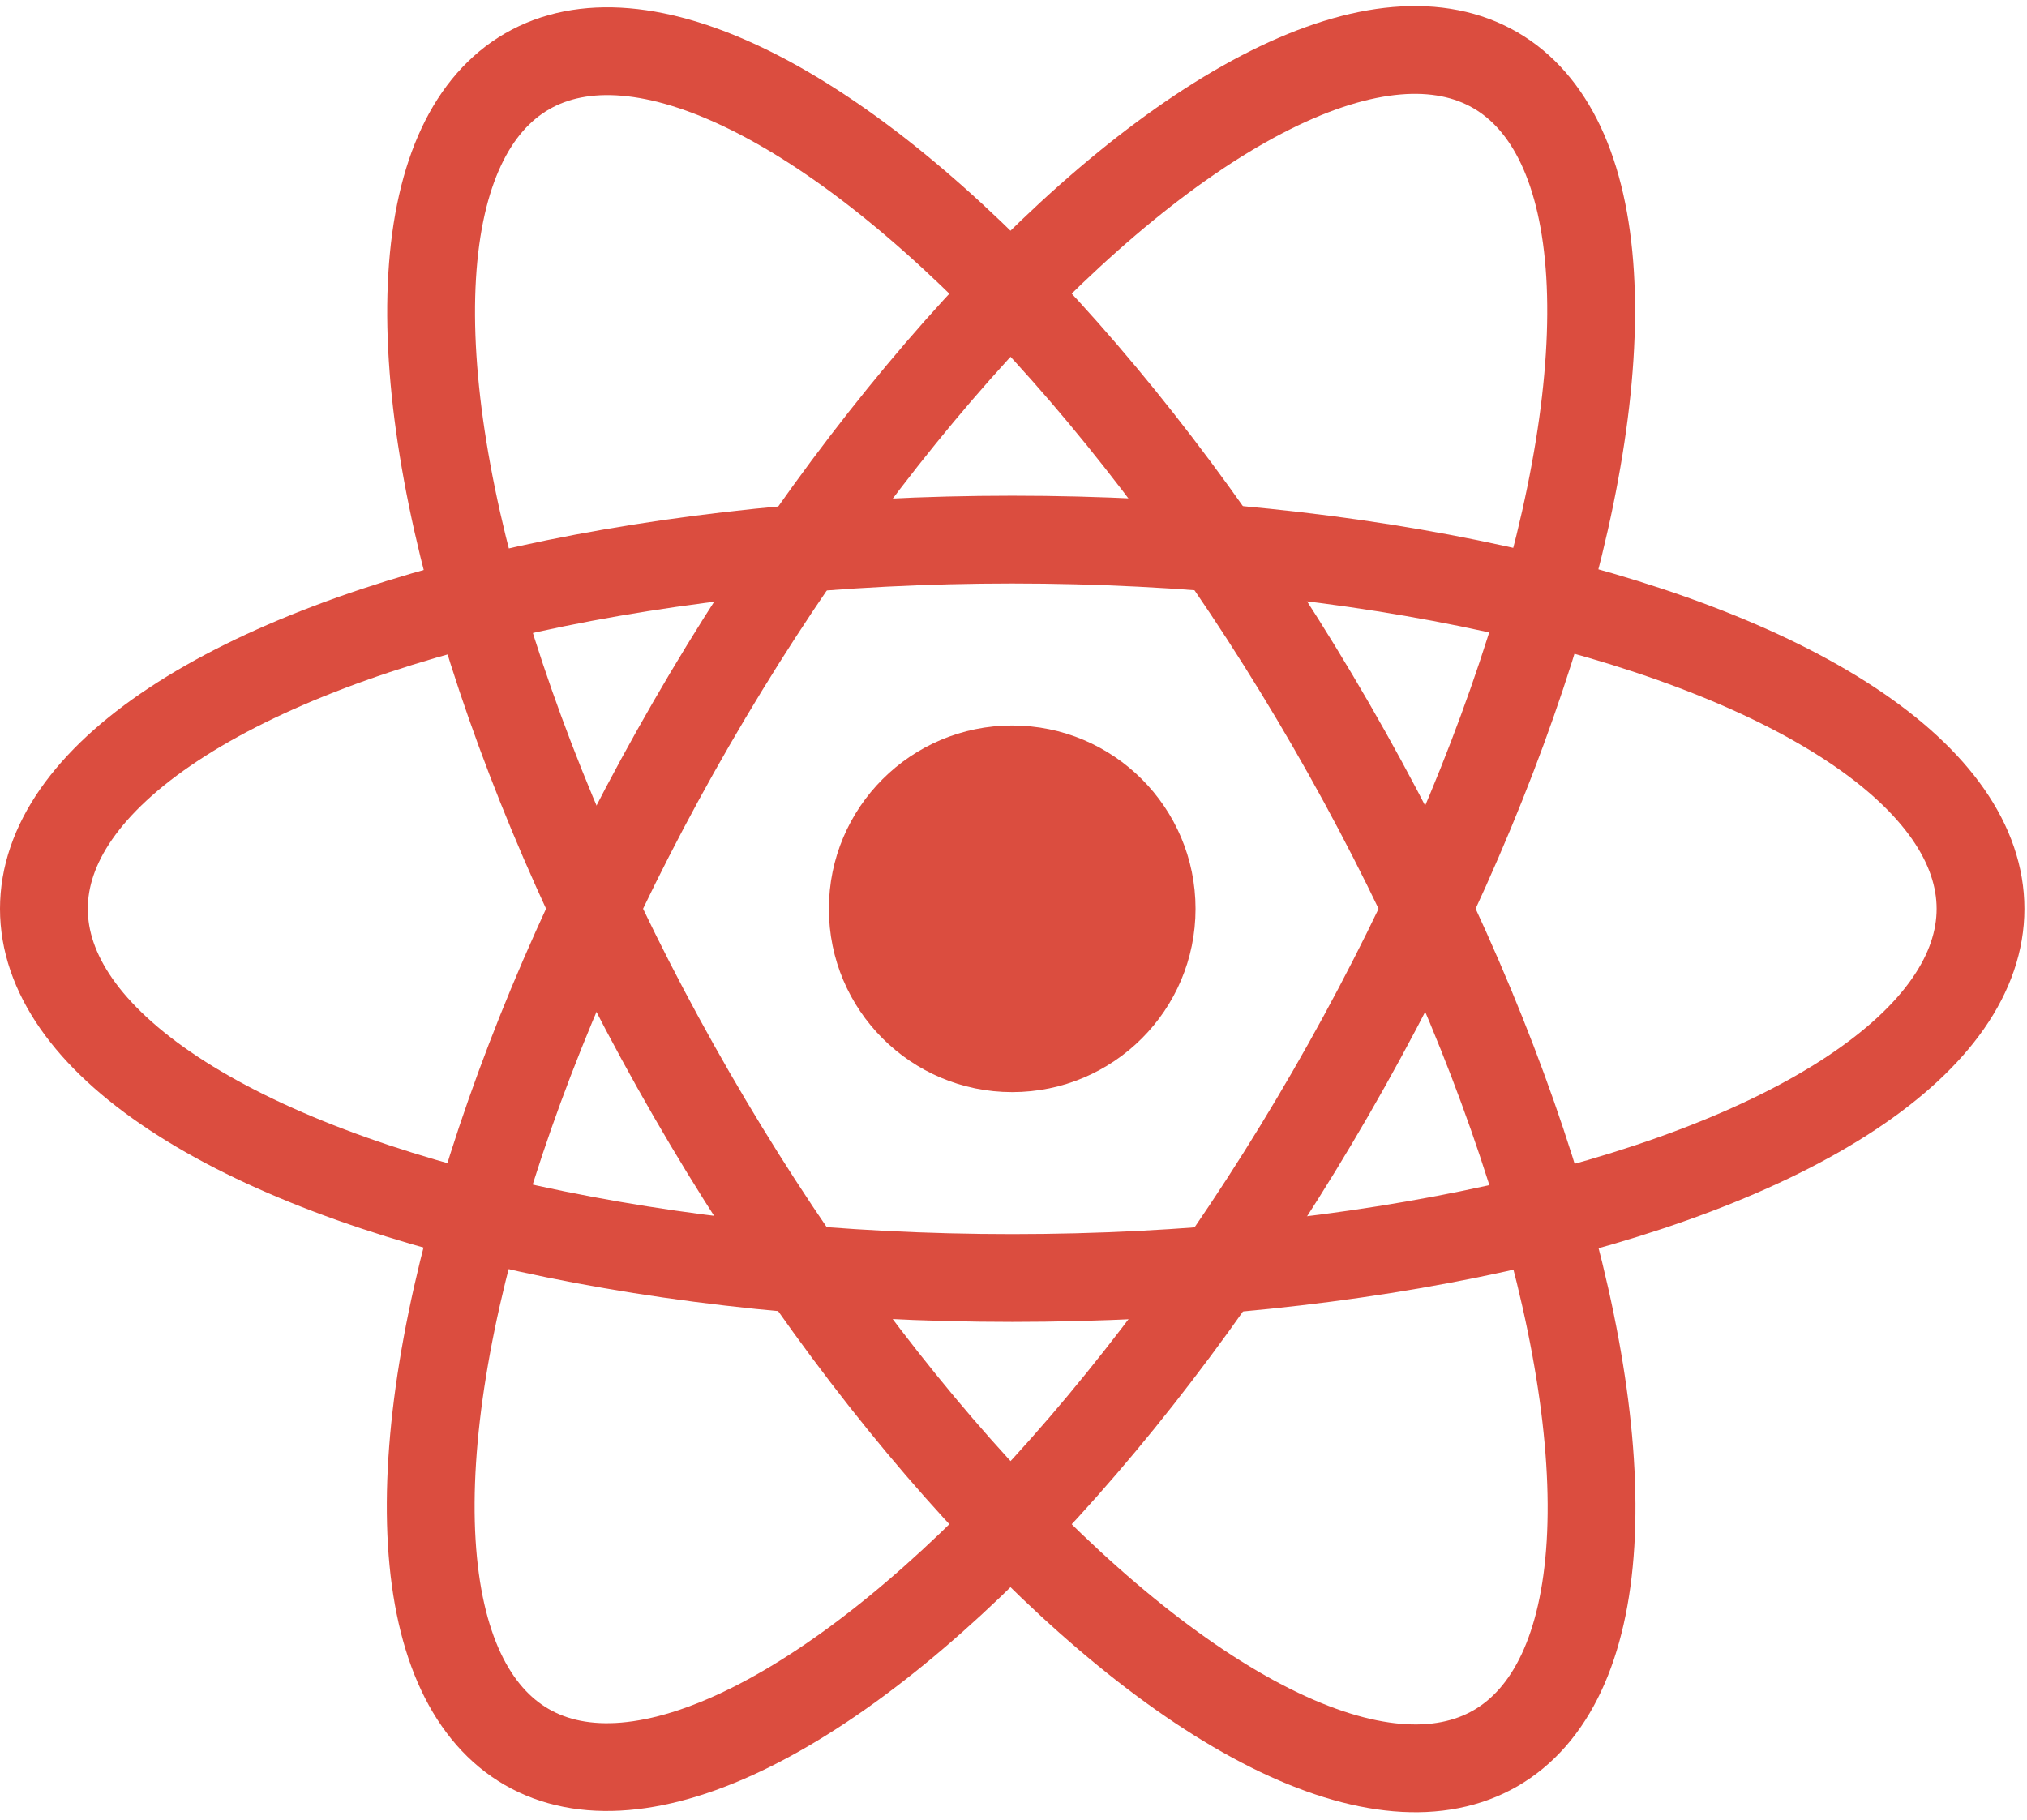 <svg width="3925" height="3525" viewBox="0 0 3925 3525" xmlns="http://www.w3.org/2000/svg"><circle fill="#db4d3f" cx="1960" cy="1760" r="355"/><g stroke="#db4d3f" stroke-width="170" fill="none"><ellipse cx="2575" cy="545" rx="715" ry="1875" transform="rotate(30)"/><ellipse cx="1760" cy="-1960" rx="715" ry="1875" transform="rotate(90)"/><ellipse cx="-815" cy="-2505" rx="715" ry="1875" transform="rotate(-210)"/></g></svg>